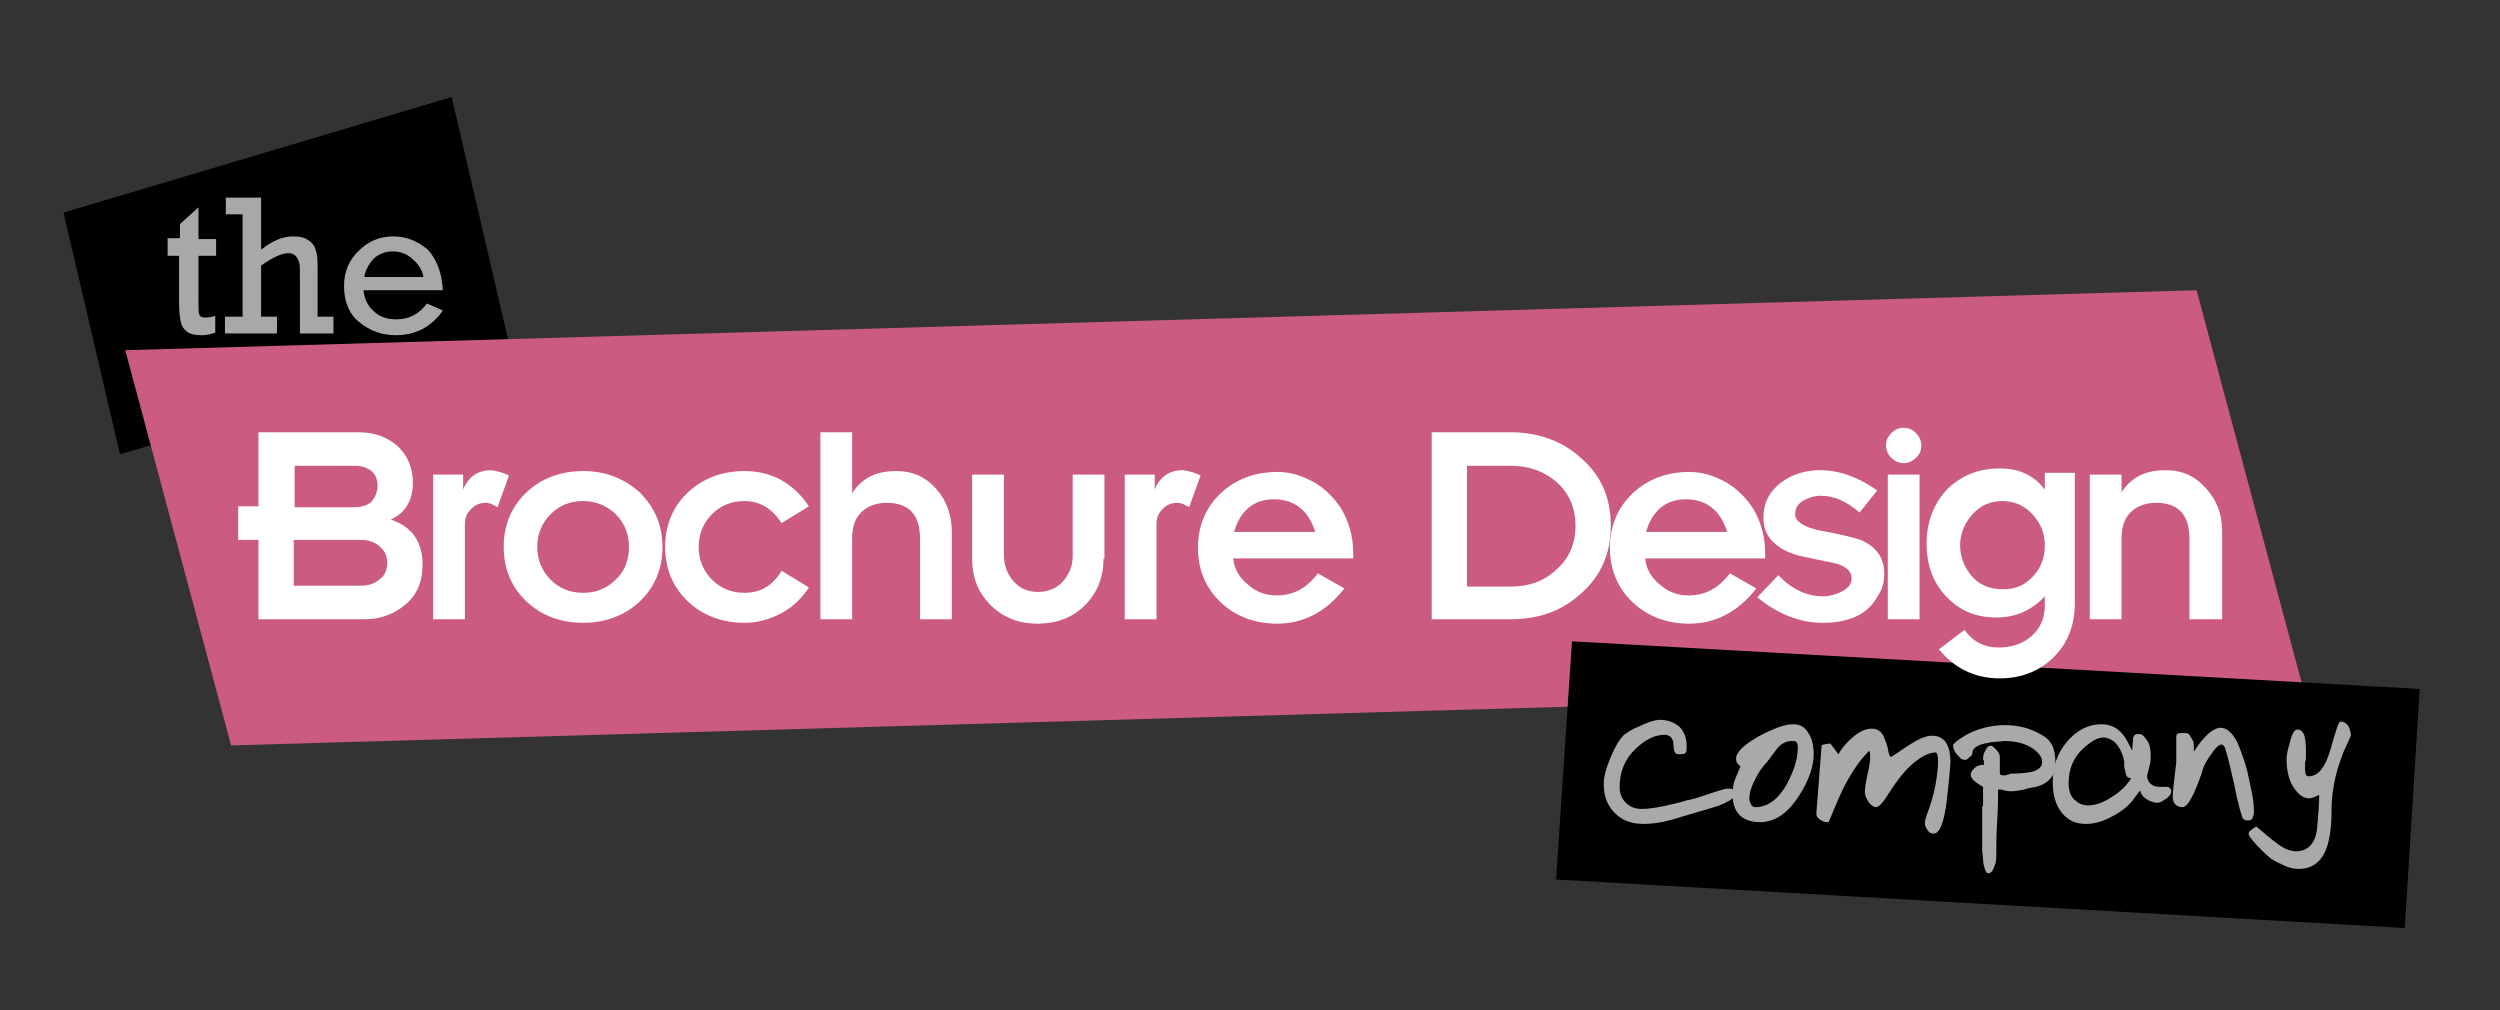 <?xml version="1.0" encoding="utf-8"?>
<!-- Generator: Adobe Illustrator 23.0.1, SVG Export Plug-In . SVG Version: 6.00 Build 0)  -->
<svg version="1.1" id="brochuredesign_1_" xmlns="http://www.w3.org/2000/svg" xmlns:xlink="http://www.w3.org/1999/xlink" x="0px"
	 y="0px" viewBox="0 0 283.4 114.5" style="enable-background:new 0 0 283.4 114.5;" xml:space="preserve">
<rect x="0" y="0" width="283.4" height="114.5" fill="#333333" stroke="none"/>
<style type="text/css">
	.st0{fill:#CC5B82;}
	.st1{fill:none;}
	.st2{fill:#FFFFFF;}
	.st3{fill:#A9A8A8;}
	.st4{fill:#AAA8A8;}
</style>
<g id="Shape_34_copy_6">
	<g>
		<polygon points="51.2,11 7.2,24.1 13.6,51.5 57.6,38.5 		"/>
	</g>
</g>
<g id="Shape_33_copy_3">
	<g>
		<polygon class="st0" points="249,32.9 14.2,39.7 26.2,84.5 261,77.7 		"/>
	</g>
</g>
<g id="Shape_34_copy_7">
	<g>
		<polygon points="178.2,72.7 176.4,99.7 272.6,105.2 274.3,78.1 		"/>
	</g>
</g>
<g id="_x0D_Brochure_Design_x0D__x0D_">
	<g>
		<rect x="16" y="15.5" class="st1" width="248.1" height="130.7"/>
		<path class="st2" d="M47.9,64c0,1.9-0.6,3.4-1.9,4.5s-2.8,1.7-4.7,1.7h-12v-9H27v-3.8h2.3V49h11.3c1.8,0,3.2,0.5,4.4,1.5
			c1.2,1.1,1.8,2.5,1.8,4.2c0,2-0.8,3.4-2.5,4.2C46.7,59.7,47.9,61.4,47.9,64z M42.8,55.1c0-0.7-0.2-1.3-0.7-1.7
			c-0.5-0.4-1.1-0.6-1.9-0.6h-6.8v4.7h6.8c0.7,0,1.4-0.2,1.9-0.6C42.5,56.4,42.8,55.8,42.8,55.1z M43.9,63.8c0-0.8-0.3-1.4-0.9-1.9
			c-0.6-0.5-1.3-0.7-2.1-0.7h-7.6v5.2h7.6c0.8,0,1.5-0.2,2.1-0.7C43.6,65.3,43.9,64.6,43.9,63.8z"/>
		<path class="st2" d="M57.7,53.9l-1.3,3.6c-0.5-0.3-0.9-0.5-1.3-0.5c-0.7,0-1.2,0.2-1.7,0.7s-0.7,1-0.7,1.7v10.8h-3.6V53.8h3.4v1.7
			c0.6-1.5,1.7-2.2,3.2-2.2C56.4,53.4,57.1,53.6,57.7,53.9z"/>
		<path class="st2" d="M75.1,62c0,2.5-0.9,4.6-2.6,6.2c-1.7,1.6-3.9,2.4-6.4,2.4c-2.5,0-4.7-0.8-6.4-2.4c-1.7-1.6-2.6-3.7-2.6-6.2
			c0-2.5,0.9-4.6,2.6-6.2c1.7-1.6,3.9-2.4,6.4-2.4c2.5,0,4.6,0.8,6.4,2.4C74.2,57.5,75.1,59.5,75.1,62z M71.3,62
			c0-1.5-0.5-2.7-1.5-3.7s-2.3-1.5-3.7-1.5c-1.5,0-2.7,0.5-3.7,1.5c-1,1-1.5,2.3-1.5,3.7s0.5,2.7,1.5,3.7c1,1,2.2,1.5,3.7,1.5
			c1.5,0,2.7-0.5,3.7-1.5C70.8,64.8,71.3,63.5,71.3,62z"/>
		<path class="st2" d="M91.7,57.4l-3.1,1.9c-1.1-1.7-2.5-2.5-4.2-2.5c-1.5,0-2.7,0.5-3.7,1.5c-1,1-1.5,2.3-1.5,3.7s0.5,2.7,1.5,3.7
			c1,1,2.2,1.5,3.7,1.5c1.8,0,3.2-0.8,4.2-2.5l3.1,1.9c-0.8,1.2-1.8,2.2-3.1,2.9c-1.3,0.7-2.7,1.1-4.2,1.1c-2.5,0-4.7-0.8-6.4-2.4
			c-1.7-1.6-2.6-3.7-2.6-6.2c0-2.5,0.9-4.6,2.6-6.2c1.7-1.6,3.9-2.4,6.4-2.4C87.4,53.4,89.9,54.7,91.7,57.4z"/>
		<path class="st2" d="M107.9,70.2h-3.6v-9.1c0-2.8-1.3-4.1-3.8-4.1c-1.2,0-2.2,0.4-2.9,1.1s-1,1.7-1,2.9v9.2H93V49h3.6v6.9
			c1.1-1.7,2.7-2.5,5-2.5c1.9,0,3.4,0.7,4.6,2.1c1.2,1.4,1.7,3,1.7,4.9V70.2z"/>
		<path class="st2" d="M125.1,63.3c0,2.1-0.7,3.9-2.1,5.3c-1.4,1.4-3.2,2.1-5.4,2.1c-2.1,0-3.9-0.7-5.3-2.1
			c-1.4-1.4-2.1-3.1-2.1-5.3v-9.5h3.6V63c0,1.1,0.4,2.1,1.1,2.9c0.7,0.8,1.6,1.2,2.8,1.2c1.1,0,2.1-0.4,2.8-1.2
			c0.7-0.8,1.1-1.7,1.1-2.9v-9.2h3.6V63.3z"/>
		<path class="st2" d="M136.1,53.9l-1.3,3.6c-0.5-0.3-0.9-0.5-1.3-0.5c-0.7,0-1.2,0.2-1.7,0.7s-0.7,1-0.7,1.7v10.8h-3.6V53.8h3.4
			v1.7c0.6-1.5,1.7-2.2,3.2-2.2C134.8,53.4,135.5,53.6,136.1,53.9z"/>
		<path class="st2" d="M153.3,63.3h-13.5c0.1,1.2,0.7,2.2,1.7,3c0.9,0.8,2,1.2,3.2,1.2c1.9,0,3.4-0.8,4.7-2.5l3,1.7
			c-2.1,2.7-4.7,4-7.6,4c-2.5,0-4.7-0.8-6.4-2.4c-1.7-1.6-2.6-3.7-2.6-6.2c0-2.5,0.9-4.6,2.6-6.2c1.7-1.6,3.9-2.4,6.4-2.4
			c1,0,2.1,0.2,3.2,0.7c1.7,0.7,3,1.9,4,3.4c0.9,1.5,1.4,3.2,1.4,5.1V63.3z M149.1,60.3c-0.8-2.5-2.4-3.7-4.7-3.7
			c-1.1,0-2.1,0.3-2.9,1c-0.8,0.7-1.3,1.6-1.6,2.7H149.1z"/>
		<path class="st2" d="M182.6,59.6c0,3.1-1.1,5.7-3.4,7.7c-2.2,2-4.8,2.9-8,2.9h-8.9V49h8.9c3.2,0,5.9,1,8,2.9
			C181.5,53.9,182.6,56.4,182.6,59.6z M178.6,59.6c0-2-0.7-3.7-2.2-5c-1.4-1.2-3.1-1.8-5.2-1.8h-4.9v13.7h4.9c2.1,0,3.8-0.6,5.2-1.9
			C177.9,63.3,178.6,61.6,178.6,59.6z"/>
		<path class="st2" d="M200,63.3h-13.5c0.1,1.2,0.7,2.2,1.7,3c0.9,0.8,2,1.2,3.2,1.2c1.9,0,3.4-0.8,4.7-2.5l3,1.7
			c-2.1,2.7-4.7,4-7.6,4c-2.5,0-4.7-0.8-6.4-2.4c-1.7-1.6-2.6-3.7-2.6-6.2c0-2.5,0.9-4.6,2.6-6.2c1.7-1.6,3.9-2.4,6.4-2.4
			c1,0,2.1,0.2,3.2,0.7c1.7,0.7,3,1.9,4,3.4c0.9,1.5,1.4,3.2,1.4,5.1V63.3z M195.8,60.3c-0.8-2.5-2.4-3.7-4.7-3.7
			c-1.1,0-2.1,0.3-2.9,1c-0.8,0.7-1.3,1.6-1.6,2.7H195.8z"/>
		<path class="st2" d="M213.6,65.1c0,0.8-0.2,1.7-0.7,2.4c-1.1,2.1-3.2,3.1-6.3,3.1c-2.6,0-5.1-1-7.4-2.9l2.4-2.5
			c1.5,1.6,3.2,2.4,5.1,2.4c0.7,0,1.4-0.2,2-0.5c0.8-0.4,1.2-0.9,1.2-1.5c0-0.9-0.7-1.5-2.1-1.8c-1.1-0.2-2.3-0.5-3.4-0.7
			c-1.4-0.3-2.4-0.8-3.1-1.4c-0.9-0.7-1.4-1.7-1.4-3c0-1.7,0.7-3,2-4c1.2-0.9,2.7-1.4,4.4-1.4c2.2,0,4.4,0.8,6.5,2.3l-2,2.5
			c-1.5-1.3-2.9-1.9-4.4-1.9c-0.7,0-1.3,0.2-1.9,0.5c-0.7,0.4-1,0.9-1,1.6c0,0.8,0.9,1.4,2.6,1.8c2.7,0.5,4.3,0.9,4.8,1.1
			C212.8,62,213.6,63.3,213.6,65.1z"/>
		<path class="st2" d="M217.8,50.5c0,0.6-0.2,1-0.6,1.4c-0.4,0.4-0.9,0.6-1.4,0.6s-1-0.2-1.4-0.6c-0.4-0.4-0.6-0.9-0.6-1.4
			c0-0.6,0.2-1,0.6-1.4c0.4-0.4,0.8-0.6,1.4-0.6s1,0.2,1.4,0.6C217.6,49.5,217.8,50,217.8,50.5z M217.6,70.2H214V53.8h3.6V70.2z"/>
		<path class="st2" d="M235.2,68.4c0,2.5-0.8,4.5-2.4,6.1c-1.6,1.6-3.7,2.4-6.1,2.4c-2.8,0-5.1-1.1-6.9-3.3l2.9-2.2
			c1,1.4,2.3,2,3.8,2c1.5,0,2.8-0.4,3.8-1.3c1-0.9,1.5-2,1.5-3.5v-1c-1.5,1.6-3.3,2.4-5.5,2.4c-2.3,0-4.2-0.8-5.7-2.4
			c-1.5-1.6-2.2-3.6-2.2-6c0-2.4,0.8-4.5,2.3-6.1c1.6-1.6,3.6-2.4,6-2.4c2.2,0,3.9,0.8,5.1,2.4v-1.9h3.4V68.4z M231.8,61.8
			c0-1.4-0.5-2.5-1.4-3.5c-0.9-1-2.1-1.5-3.4-1.5c-1.4,0-2.5,0.5-3.4,1.5c-0.9,1-1.4,2.2-1.4,3.5c0,1.4,0.5,2.6,1.4,3.6
			c0.9,1,2.1,1.4,3.5,1.4c1.4,0,2.5-0.5,3.4-1.5S231.8,63.2,231.8,61.8z"/>
		<path class="st2" d="M251.8,70.2h-3.6v-9.1c0-2.8-1.3-4.1-3.8-4.1c-1.2,0-2.2,0.4-2.9,1.1s-1,1.7-1,2.9v9.2h-3.6V53.8h3.6v2
			c1.1-1.7,2.7-2.5,5-2.5c1.9,0,3.4,0.7,4.6,2.1c1.2,1.3,1.8,2.9,1.8,4.8V70.2z"/>
	</g>
</g>
<g id="the_x0D__x0D_company_x0D__x0D_">
	<g>
		<rect x="18.3" y="22.4" class="st1" width="248.1" height="130.7"/>
		<path class="st3" d="M19,28.9v-1.9h1.4v-1.6l2.1-1.9v3.6h2v1.9h-2v5.2c0,0.8,0,1.3,0.1,1.5s0.3,0.3,0.7,0.3c0.4,0,0.8-0.1,1.1-0.2
			v1.9c-0.5,0.2-1.1,0.3-1.6,0.3c-0.6,0-1.2-0.1-1.6-0.4c-0.4-0.3-0.6-0.6-0.7-1.1c-0.1-0.4-0.2-1.2-0.2-2.2v-5.3H19z"/>
		<path class="st3" d="M27.5,35.9V24.3h-1.9v-1.9h4v5.9c1.3-1,2.4-1.5,3.6-1.5c0.7,0,1.3,0.1,1.7,0.4c0.5,0.3,0.8,0.7,0.9,1.2
			c0.2,0.5,0.2,1.2,0.2,2.1v5.4h1.8v1.9H34v-6.5c0-0.8,0-1.3-0.1-1.6s-0.2-0.5-0.4-0.7c-0.2-0.2-0.5-0.3-0.8-0.3
			c-0.8,0-1.8,0.5-3.1,1.4v5.8h1.8v1.9h-5.9v-1.9H27.5z"/>
		<path class="st3" d="M50.2,32.9h-9c0.1,1,0.5,1.8,1.2,2.4c0.6,0.6,1.5,0.9,2.5,0.9c1.5,0,2.6-0.6,3.5-1.8l1.8,0.8
			c-0.6,0.9-1.4,1.6-2.3,2.1c-1,0.5-2,0.7-3,0.7c-1.6,0-3-0.5-4.2-1.5c-1.2-1-1.7-2.4-1.7-4.1c0-1.6,0.6-3,1.7-4
			c1.1-1.1,2.4-1.6,3.9-1.6c1.4,0,2.7,0.5,3.9,1.5C49.5,29.4,50.1,30.9,50.2,32.9z M48,31.4c-0.1-0.7-0.5-1.4-1.2-2
			c-0.6-0.6-1.4-0.9-2.3-0.9c-0.8,0-1.6,0.3-2.1,0.8s-1,1.3-1.1,2.1H48z"/>
		<path class="st4" d="M196.8,89.8c0,0.5-0.6,1-1.9,1.5c-0.2,0.1-1.3,0.4-3.3,1c-1.4,0.4-2.2,0.7-2.4,0.7c-1.1,0.3-2.1,0.4-2.9,0.4
			c-1.5,0-2.6-0.5-3.4-1.4c-0.8-0.9-1.1-1.9-1.1-3.1c0-0.9,0.3-1.9,0.8-3.1s1-2,1.5-2.5c0.3-0.2,0.8-0.6,1.6-0.9
			c1-0.5,1.9-0.8,2.5-0.8c0.9,0,1.6,0.3,2.2,0.8c0.5,0.5,0.8,1.3,0.8,2.1c0,0.4,0,0.7-0.1,0.8c-0.1,0.1-0.2,0.2-0.4,0.2
			s-0.3,0-0.5,0c-0.3,0-0.5-0.4-0.5-1.1c0-0.7-0.4-1.1-1-1.1c-1.1,0-2.1,0.5-3.2,1.5c-1.3,1.2-1.9,2.7-1.9,4.4
			c0,0.7,0.2,1.3,0.7,1.8c0.5,0.5,1.1,0.7,1.8,0.7c0.7,0,1.4-0.1,2.4-0.3c0.9-0.2,1.9-0.4,2.8-0.7c0.2,0,0.5-0.1,0.9-0.2
			c1.5-0.5,2.7-0.9,3.5-1.1c0.3,0,0.6,0,0.8,0.1C196.7,89.5,196.8,89.6,196.8,89.8z"/>
		<path class="st4" d="M205.6,85.5c0,1.3-0.5,2.9-1.6,4.6c-1.3,2.1-2.8,3.1-4.5,3.1c-1,0-1.8-0.3-2.3-0.8c-0.5-0.5-0.8-1.3-0.8-2.4
			c0-0.6,0.1-1.2,0.3-1.7c0.2-0.5,0.4-0.9,0.6-1.4c-0.1-0.1-0.2-0.2-0.2-0.2c-0.2-0.2-0.3-0.4-0.3-0.7c0-0.7,0.8-1.5,2.5-2.5
			c1.7-0.9,3-1.4,4-1.4c0.7,0,1.3,0.3,1.7,1C205.4,83.7,205.6,84.5,205.6,85.5z M203.8,84.8c0-0.2,0-0.4-0.1-0.6
			c-0.1-0.2-0.3-0.2-0.5-0.2c-0.7,0-1.3,0.3-1.7,0.8c-0.4,0.5-0.8,1.1-1.2,1.6c-0.7,0.7-1.2,1.6-1.6,2.5c-0.3,0.7-0.4,1.2-0.4,1.6
			c0,0.3,0.1,0.5,0.2,0.7s0.3,0.3,0.5,0.3c1.3,0,2.5-0.8,3.5-2.5C203.3,87.5,203.8,86.1,203.8,84.8z"/>
		<path class="st4" d="M214.4,85.8c0,0,0.6-0.4,1.8-1.2s2.1-1.2,2.8-1.2c1.4,0,2.1,1,2.1,3c0,0.2-0.1,1.6-0.4,4.2
			c-0.3,2.6-0.8,3.9-1.5,3.9c-0.3,0-0.5-0.1-0.7-0.4c-0.2-0.3-0.3-0.5-0.3-0.8c0-0.3,0.2-0.9,0.5-1.7c0.2-0.6,0.5-1.5,0.7-2.6
			c0.2-1.1,0.3-2,0.3-2.7c0-0.6-0.1-1-0.3-1c-0.6,0-1.3,0.3-2.1,0.9c-1,0.7-2.1,2-3.3,3.9c-0.6,1-1.1,1.4-1.3,1.4
			c-0.3,0-0.6-0.2-0.9-0.6c-0.2-0.4-0.4-0.7-0.4-1.1c0-0.4,0.1-1.1,0.3-2c0.2-0.9,0.3-1.5,0.3-2c0-0.3,0-0.5-0.1-0.7
			c-0.9,0.9-1.8,2.1-2.7,3.8c-0.4,0.7-1,2.1-1.9,4.3c-0.1,0-0.2,0-0.2,0c-0.3,0-0.5-0.1-0.8-0.3c-0.3-0.2-0.4-0.4-0.4-0.7l0.6-7.7
			c0-0.1,0.3-0.1,0.8-0.2c0.1,0,0.1,0,0.2,0l0.9,1.2c0.4-0.7,0.9-1.3,1.6-1.9c0.8-0.7,1.5-1,2.2-1c0.6,0,1,0.3,1.3,0.8
			c0.1,0.2,0.3,0.7,0.5,1.4C214.1,85.5,214.2,85.8,214.4,85.8z"/>
		<path class="st4" d="M233,86.7c0,0.6-0.2,1.2-0.7,1.7c-0.5,0.5-1.2,0.8-2.1,0.9c-0.3,0.1-0.6,0.1-0.7,0.2
			c-0.6,0.1-1.1,0.2-1.5,0.2c-0.5,0-0.8-0.1-1.1-0.2h-0.4c0,0.9,0,2.1-0.1,3.6c-0.1,1.5-0.1,2.7-0.1,3.7c0,0.4,0,0.7-0.1,1.1
			c-0.1,0.3-0.2,0.6-0.4,0.9c-0.1,0.1-0.3,0.2-0.4,0.2c-0.2,0-0.3-0.2-0.4-0.5c-0.1-0.3-0.2-0.7-0.2-1c0-0.4-0.1-0.8-0.1-1.2
			c0-0.3,0-0.6,0-0.8s0-0.5,0-0.7v-3.3c0.1-0.2,0.1-0.3,0.1-0.4v-1.9c-0.3-0.2-0.7-0.4-0.9-0.6c-0.4-0.3-0.5-0.6-0.5-0.8
			c0-0.2,0.1-0.4,0.4-0.7s0.6-0.4,1.1-0.4c0-0.1,0-0.2,0-0.4c0-0.1-0.1-0.2-0.1-0.3c0-0.5,0.2-0.9,0.5-1.3c0.2-0.2,0.4-0.2,0.6-0.1
			c0.2,0.2,0.3,0.3,0.4,0.4c0.3,0.3,0.4,0.6,0.4,0.8v1.8c0,0.2,0.1,0.3,0.4,0.3c0.1,0,0.3,0,0.5-0.1c0.2,0,0.3-0.1,0.4-0.1
			c1,0,1.8-0.1,2.3-0.2c0.8-0.2,1.2-0.6,1.2-1.1c0-0.5-0.3-1-1-1.5c-0.8-0.6-2-0.9-3.3-0.9c-0.8,0.1-1.4,0.1-1.8,0.2
			c-1.2,0.2-1.8,0.6-1.8,1.1c0,0.2-0.1,0.4-0.3,0.5c-0.2,0.2-0.3,0.3-0.4,0.3c-0.2,0.1-0.4,0-0.6-0.1c-0.4-0.4-0.6-0.6-0.7-0.8
			c-0.1-0.2-0.2-0.5-0.2-0.8c0.5-0.5,1-0.8,1.5-1.1c1.3-0.7,2.8-1.1,4.4-1.1c1.6,0,3,0.4,4.3,1.2S233,85.4,233,86.7z"/>
		<path class="st4" d="M246.1,89.9c-0.1,0.3-0.4,0.6-0.8,0.8c-0.3,0.2-0.5,0.3-0.7,0.3c-0.5,0-1-0.2-1.4-0.5
			c-0.3-0.2-0.5-0.5-0.6-0.9c-0.3,0.4-0.6,0.8-0.9,1.2c-0.5,0.6-1,1-1.5,1.3c-1.4,0.9-2.6,1.3-3.7,1.3c-1.2,0-2.1-0.4-2.8-1.3
			c-0.7-0.9-1-2-1-3.5c0-1.7,0.5-3.2,1.6-4.5c1.1-1.3,2.4-2,3.9-2c0.9,0,1.7,0.3,2.3,1c0.5,0.5,0.8,1.2,1.2,2l0.1-1.3
			c0-0.4,0.2-0.6,0.7-0.6c0.3,0,0.5,0.2,0.8,0.6c0.4,0.5,0.5,1.1,0.5,1.8c0,0.4,0,0.8-0.1,1.1c-0.1,0.4-0.2,0.8-0.3,1.2
			c0,0.6,0.3,1,0.8,1.2c0.3,0.1,0.5,0.1,0.8,0.1c0.5,0,0.7,0,0.8,0C246.1,89.4,246.2,89.6,246.1,89.9z M241.6,88.2l-0.1,0
			c-0.2,0-0.4-0.1-0.5-0.4c-0.1-0.5-0.2-0.8-0.2-1c0-0.2,0-0.3,0-0.5c-0.2-1-0.6-1.7-1.1-2.2c-0.4-0.3-0.8-0.5-1.2-0.5
			c-0.7,0-1.4,0.4-2.3,1.2c-1.2,1.1-1.7,2.4-1.7,4c0,0.8,0.2,1.4,0.6,1.8s0.9,0.7,1.6,0.7c0.8,0,1.7-0.3,2.6-0.9
			c0.3-0.2,0.7-0.4,1.1-0.8C240.9,89.2,241.3,88.7,241.6,88.2z"/>
		<path class="st4" d="M255.5,91.8c0,0.1,0,0.3,0,0.4c0,0.1,0,0.2-0.1,0.3c0,0.3-0.2,0.5-0.5,0.5h-0.2c-0.2,0-0.4-0.1-0.5-0.3
			c-0.2-0.6-0.4-1.3-0.6-2.2c-0.2-0.8-0.3-1.6-0.5-2.3c-0.4-1.8-0.7-2.9-0.8-3.2c-0.1-0.4-0.3-0.6-0.5-0.6c-0.2,0-0.6,0.3-1,0.9
			c-0.5,0.7-1,1.4-1.2,2.3c-0.9,2.6-1.6,3.9-2.2,3.9c-0.3,0-0.6-0.1-0.8-0.3c-0.2-0.2-0.3-0.5-0.3-0.9c0-0.5,0.1-1.2,0.2-2.2
			s0.2-1.5,0.2-1.6s0-0.3,0-0.5c0-0.2,0-0.4,0-0.5c0-0.3,0-0.7,0-1c0-0.3,0-0.7,0-1c0-0.3,0.2-0.4,0.5-0.4h0.6
			c0.2,0,0.3,0.1,0.4,0.2c0.2,0.3,0.3,0.5,0.4,0.7c0.1,0.2,0.1,0.5,0.1,0.8c0,0.2,0,0.3,0,0.4c0.5-0.8,1-1.4,1.4-1.8
			c0.6-0.6,1.2-0.9,1.6-0.9c0.7,0,1.3,0.5,1.9,1.6c0.3,0.7,0.7,1.7,1.1,3.1c0.1,0.5,0.3,1.3,0.5,2.3
			C255.4,90.4,255.5,91.2,255.5,91.8z"/>
		<path class="st4" d="M266.5,83.4c0,0-0.2,0.4-0.5,1.1c-0.5,1-0.8,2-1.1,3c-0.4,1.5-0.6,3-0.6,4.5c0,2.1-0.3,3.7-0.8,4.7
			c-0.6,1.2-1.6,1.8-2.9,1.8c-0.5,0-1.1-0.1-1.7-0.4c-0.6-0.3-1.1-0.5-1.5-0.8c-0.2-0.2-0.5-0.4-0.9-0.8c-1-1-1.6-1.7-1.6-2
			c0-0.1,0.1-0.3,0.4-0.5c0.3-0.2,0.4-0.3,0.5-0.3c0.8,0.7,1.5,1.3,2.3,1.9c0.8,0.6,1.5,0.9,2.2,0.9c1.4,0,2.3-1,2.4-3
			c0.1-1.1,0.2-2.3,0.2-3.4c-0.4,0.2-0.8,0.4-1.1,0.4c-0.7,0-1.2-0.4-1.7-1.1c-0.6-0.8-0.9-2-0.9-3.4c0-0.3,0.1-0.9,0.4-1.9
			c0.2-0.9,0.5-1.4,0.8-1.4c0.4,0,0.6,0.2,0.8,0.6c0.1,0.4,0.2,0.9,0.2,1.6c0,0.4,0,0.7,0,0.9c0,0.2,0,0.4-0.1,0.6
			c0,0.3,0,0.6,0,0.8c0,0.5,0.1,0.8,0.4,0.8c1.1,0,1.9-1,2.5-3.1c0.6-2.1,0.9-3.1,1.1-3.1c0.4,0,0.7,0.2,0.9,0.5
			C266.4,82.7,266.5,83.1,266.5,83.4z"/>
	</g>
</g>
</svg>
